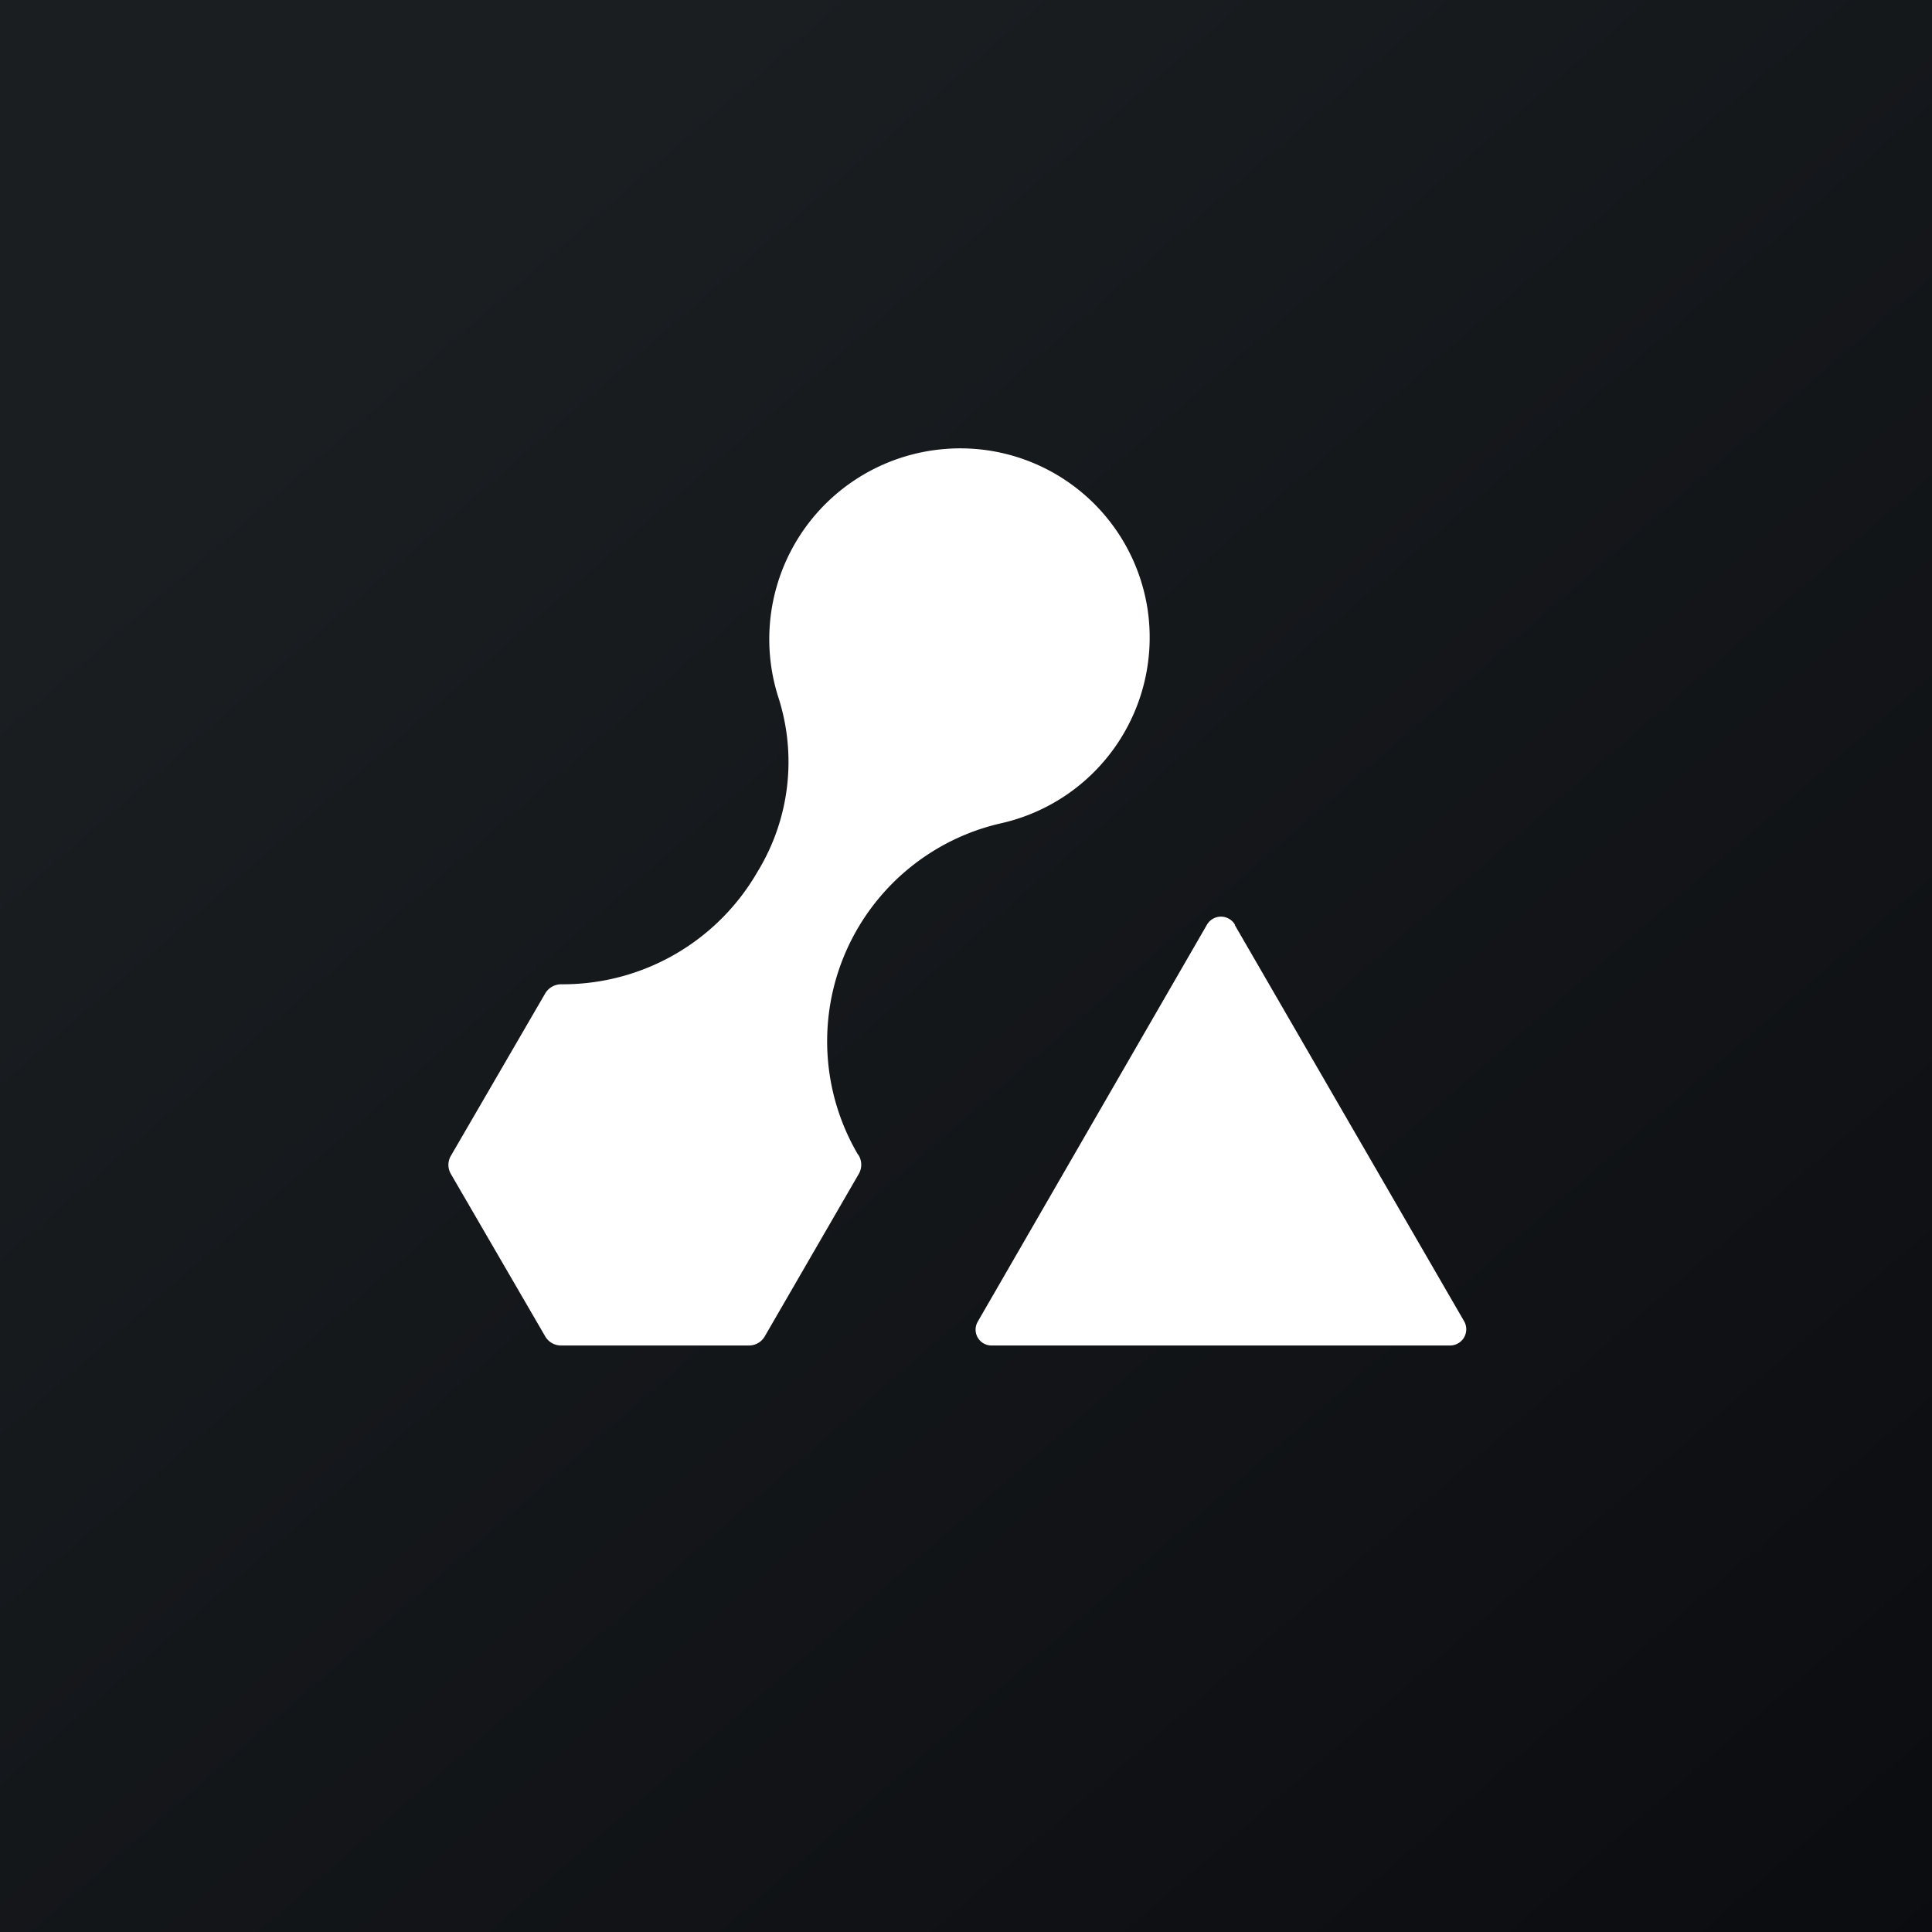 <!-- by TradingView --><svg width="56" height="56" viewBox="0 0 56 56" xmlns="http://www.w3.org/2000/svg"><rect x="0" y="0" width="56" height="56" fill="#808080" stroke="none"/><path fill="url(#a)" d="M0 0h56v56H0z"/><path d="M35.8 26.81a.47.47 0 0 0-.82 0l-6.64 11.5a.46.46 0 0 0 .4.69h13.3a.47.47 0 0 0 .46-.47.46.46 0 0 0-.06-.23l-6.65-11.49Zm-6.77-2.95a5.52 5.52 0 0 0 4.23-6.22 5.49 5.49 0 0 0-5.94-4.62 5.53 5.53 0 0 0-4.75 7.22 6.1 6.1 0 0 1-.56 4.94l-.06.1a6.51 6.51 0 0 1-5.64 3.25h-.05a.54.54 0 0 0-.46.27l-2.73 4.7a.52.52 0 0 0 0 .53l2.73 4.7a.53.53 0 0 0 .46.27h5.45a.53.53 0 0 0 .46-.27l2.72-4.7a.53.53 0 0 0 0-.54l-.03-.04a6.48 6.48 0 0 1 4.17-9.59Z" fill="#fff"/><defs><linearGradient id="a" x1="10.42" y1="9.71" x2="68.15" y2="76.02" gradientUnits="userSpaceOnUse"><stop stop-color="#1A1E21"/><stop offset="1" stop-color="#06060A"/></linearGradient></defs></svg>